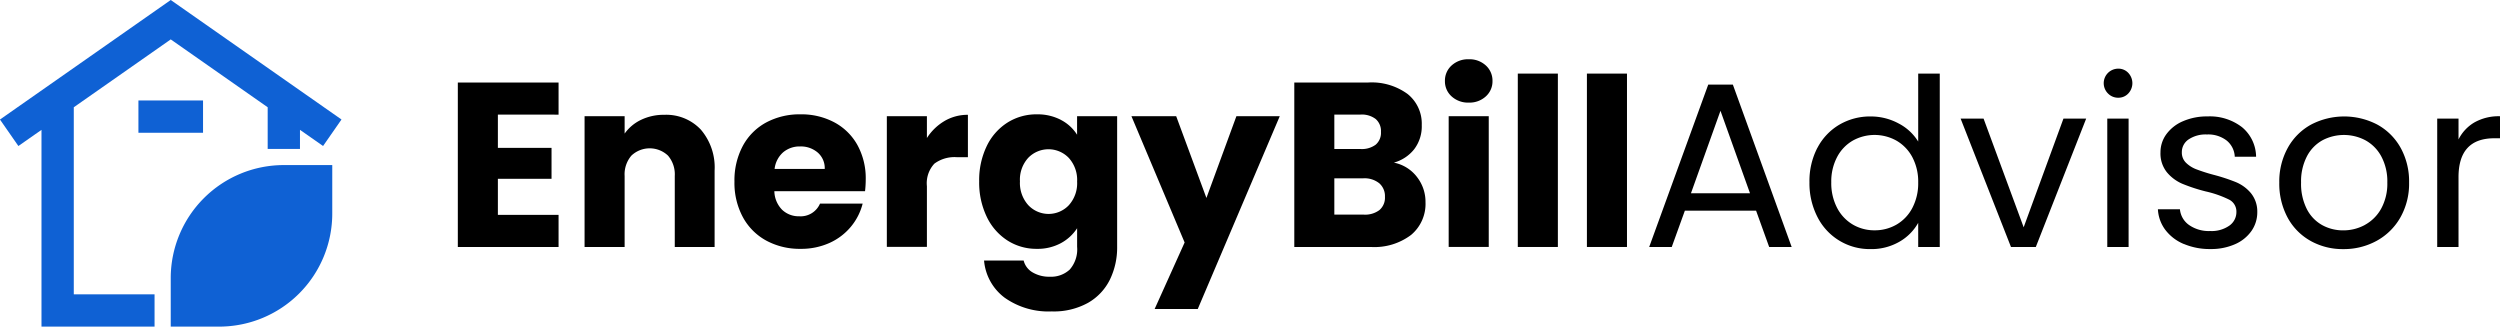 <svg xmlns="http://www.w3.org/2000/svg" width="287.861" height="37.607" viewBox="0 0 287.861 37.607">
  <g id="color" transform="translate(-90.571 -54)">
    <path id="Path_473" data-name="Path 473" d="M57.332,13.194v3.831H63.51v3.562H57.332v4.154H64.32v3.7h-11.6V9.5h11.6v3.7Z" transform="translate(90.567 54)"/>
    <path id="Path_474" data-name="Path 474" d="M80.709,14.934a6.686,6.686,0,0,1,1.578,4.708v8.8H77.7V20.262a3.306,3.306,0,0,0-.783-2.347,3.066,3.066,0,0,0-4.208,0,3.306,3.306,0,0,0-.783,2.347v8.176H67.314V13.383h4.613v2A4.89,4.89,0,0,1,73.816,13.8a6,6,0,0,1,2.671-.58,5.464,5.464,0,0,1,4.222,1.713" transform="translate(90.567 54)"/>
    <path id="Path_475" data-name="Path 475" d="M99.608,22.016H89.167a3.137,3.137,0,0,0,.9,2.145,2.761,2.761,0,0,0,1.956.742,2.425,2.425,0,0,0,2.4-1.457h4.91a6.741,6.741,0,0,1-1.363,2.671,6.826,6.826,0,0,1-2.468,1.862,7.929,7.929,0,0,1-3.319.674,8.08,8.08,0,0,1-3.939-.944,6.716,6.716,0,0,1-2.7-2.7,8.324,8.324,0,0,1-.972-4.1,8.418,8.418,0,0,1,.958-4.1,6.636,6.636,0,0,1,2.684-2.7,8.137,8.137,0,0,1,3.966-.944,8.044,8.044,0,0,1,3.885.918A6.583,6.583,0,0,1,98.731,16.7a7.944,7.944,0,0,1,.957,3.965,11.748,11.748,0,0,1-.08,1.349m-4.641-2.563a2.372,2.372,0,0,0-.809-1.888,2.979,2.979,0,0,0-2.024-.7,2.922,2.922,0,0,0-1.956.675,2.994,2.994,0,0,0-.984,1.915Z" transform="translate(90.567 54)"/>
    <path id="Path_476" data-name="Path 476" d="M108.753,13.936a5.224,5.224,0,0,1,2.7-.715V18.1h-1.268a3.889,3.889,0,0,0-2.59.742,3.3,3.3,0,0,0-.863,2.6v6.987h-4.614V13.383h4.614v2.509a6.09,6.09,0,0,1,2.023-1.956" transform="translate(90.567 54)"/>
    <path id="Path_477" data-name="Path 477" d="M122.176,13.815a4.781,4.781,0,0,1,1.848,1.7V13.383h4.613V28.411a8.458,8.458,0,0,1-.823,3.763,6.271,6.271,0,0,1-2.509,2.684,8.109,8.109,0,0,1-4.195,1,8.728,8.728,0,0,1-5.423-1.578A5.959,5.959,0,0,1,113.313,30h4.559a2.184,2.184,0,0,0,1.026,1.362,3.732,3.732,0,0,0,2,.5,3.142,3.142,0,0,0,2.28-.823,3.531,3.531,0,0,0,.85-2.63V26.279a5.124,5.124,0,0,1-1.862,1.714,5.626,5.626,0,0,1-2.778.66,6.171,6.171,0,0,1-3.373-.957,6.614,6.614,0,0,1-2.388-2.725,9.089,9.089,0,0,1-.876-4.088,9,9,0,0,1,.876-4.073,6.543,6.543,0,0,1,2.388-2.7,6.238,6.238,0,0,1,3.373-.945,5.793,5.793,0,0,1,2.792.648m.89,4.371a3.243,3.243,0,0,0-4.667-.014,3.724,3.724,0,0,0-.958,2.711,3.818,3.818,0,0,0,.958,2.739,3.21,3.21,0,0,0,4.667.013,3.772,3.772,0,0,0,.958-2.725,3.773,3.773,0,0,0-.958-2.724" transform="translate(90.567 54)"/>
    <path id="Path_478" data-name="Path 478" d="M147.36,13.383l-9.442,22.2h-4.965l3.454-7.662-6.125-14.542h5.153l3.481,9.416,3.453-9.416Z" transform="translate(90.567 54)"/>
    <path id="Path_479" data-name="Path 479" d="M163.143,20.358a4.638,4.638,0,0,1,1,2.927,4.654,4.654,0,0,1-1.659,3.764,7,7,0,0,1-4.627,1.389h-8.822V9.5h8.525a6.993,6.993,0,0,1,4.519,1.322,4.372,4.372,0,0,1,1.632,3.588,4.339,4.339,0,0,1-.876,2.779,4.529,4.529,0,0,1-2.334,1.537,4.415,4.415,0,0,1,2.644,1.633m-9.5-3.2h3.022a2.675,2.675,0,0,0,1.74-.5,1.793,1.793,0,0,0,.607-1.471,1.834,1.834,0,0,0-.607-1.484,2.631,2.631,0,0,0-1.74-.512h-3.022Zm5.194,7.028a1.871,1.871,0,0,0,.634-1.525,1.955,1.955,0,0,0-.661-1.565,2.716,2.716,0,0,0-1.822-.566h-3.345v4.182h3.4a2.741,2.741,0,0,0,1.794-.526" transform="translate(90.567 54)"/>
    <path id="Path_480" data-name="Path 480" d="M167.149,11.1a2.317,2.317,0,0,1-.769-1.768,2.346,2.346,0,0,1,.769-1.794,2.8,2.8,0,0,1,1.983-.714,2.763,2.763,0,0,1,1.956.714,2.349,2.349,0,0,1,.768,1.794,2.319,2.319,0,0,1-.768,1.768,2.758,2.758,0,0,1-1.956.714,2.792,2.792,0,0,1-1.983-.714m4.276,17.334h-4.614V13.383h4.614Z" transform="translate(90.567 54)"/>
    <rect id="Rectangle_182" data-name="Rectangle 182" width="4.614" height="19.964" transform="translate(265.337 62.474)"/>
    <rect id="Rectangle_183" data-name="Rectangle 183" width="4.614" height="19.964" transform="translate(273.295 62.474)"/>
    <path id="Path_481" data-name="Path 481" d="M202.207,24.256h-8.2l-1.511,4.182H189.9l6.8-18.7h2.832l6.772,18.7h-2.59Zm-.7-2-3.4-9.5-3.4,9.5Z" transform="translate(90.567 54)"/>
    <path id="Path_482" data-name="Path 482" d="M209.276,17.012a6.661,6.661,0,0,1,2.522-2.657,6.976,6.976,0,0,1,3.6-.945,6.7,6.7,0,0,1,3.211.8,5.743,5.743,0,0,1,2.265,2.091V8.473h2.483V28.438h-2.483V25.659a5.74,5.74,0,0,1-2.158,2.172,6.43,6.43,0,0,1-3.345.85,6.727,6.727,0,0,1-6.1-3.7,8.473,8.473,0,0,1-.918-3.992,8.3,8.3,0,0,1,.918-3.98M220.2,18.1a4.765,4.765,0,0,0-1.821-1.9,5.161,5.161,0,0,0-5.031-.013,4.687,4.687,0,0,0-1.808,1.888,6.007,6.007,0,0,0-.675,2.914,6.147,6.147,0,0,0,.675,2.954,4.77,4.77,0,0,0,1.808,1.916,4.89,4.89,0,0,0,2.508.66,4.968,4.968,0,0,0,2.523-.66,4.746,4.746,0,0,0,1.821-1.916,6.1,6.1,0,0,0,.674-2.927A6.018,6.018,0,0,0,220.2,18.1" transform="translate(90.567 54)"/>
    <path id="Path_483" data-name="Path 483" d="M233.018,26.171,237.6,13.653h2.617l-5.8,14.785h-2.86l-5.8-14.785H228.4Z" transform="translate(90.567 54)"/>
    <path id="Path_484" data-name="Path 484" d="M242.73,10.766a1.673,1.673,0,0,1,1.187-2.86,1.543,1.543,0,0,1,1.146.486,1.729,1.729,0,0,1,0,2.374,1.539,1.539,0,0,1-1.146.486,1.612,1.612,0,0,1-1.187-.486M245.1,28.438h-2.455V13.653H245.1Z" transform="translate(90.567 54)"/>
    <path id="Path_485" data-name="Path 485" d="M251.47,28.1a5.13,5.13,0,0,1-2.131-1.619,4.3,4.3,0,0,1-.864-2.387h2.536A2.488,2.488,0,0,0,252.05,25.9a3.951,3.951,0,0,0,2.442.7,3.543,3.543,0,0,0,2.212-.621,1.9,1.9,0,0,0,.809-1.564,1.54,1.54,0,0,0-.863-1.443,12.06,12.06,0,0,0-2.671-.931,19.744,19.744,0,0,1-2.684-.877,4.761,4.761,0,0,1-1.781-1.322,3.45,3.45,0,0,1-.742-2.307,3.5,3.5,0,0,1,.674-2.077,4.571,4.571,0,0,1,1.916-1.5,6.9,6.9,0,0,1,2.833-.553,6.054,6.054,0,0,1,3.966,1.241,4.478,4.478,0,0,1,1.619,3.4h-2.455a2.54,2.54,0,0,0-.931-1.862,3.471,3.471,0,0,0-2.28-.7,3.511,3.511,0,0,0-2.1.566,1.752,1.752,0,0,0-.783,1.484,1.628,1.628,0,0,0,.472,1.2,3.457,3.457,0,0,0,1.187.756,20.163,20.163,0,0,0,1.983.634,21.4,21.4,0,0,1,2.59.85,4.527,4.527,0,0,1,1.713,1.255,3.346,3.346,0,0,1,.742,2.185,3.747,3.747,0,0,1-.674,2.185,4.493,4.493,0,0,1-1.9,1.524,6.8,6.8,0,0,1-2.82.553,7.638,7.638,0,0,1-3.048-.58" transform="translate(90.567 54)"/>
    <path id="Path_486" data-name="Path 486" d="M266.052,27.736a6.723,6.723,0,0,1-2.644-2.684,8.236,8.236,0,0,1-.957-4.033,7.99,7.99,0,0,1,.985-4.007,6.78,6.78,0,0,1,2.684-2.671,8.237,8.237,0,0,1,7.608,0A6.815,6.815,0,0,1,276.412,17a7.975,7.975,0,0,1,.985,4.021,7.874,7.874,0,0,1-1.012,4.033,7.005,7.005,0,0,1-2.738,2.684,7.846,7.846,0,0,1-3.831.945,7.566,7.566,0,0,1-3.764-.945M272.3,25.9a4.732,4.732,0,0,0,1.875-1.862,5.966,5.966,0,0,0,.715-3.021,6.052,6.052,0,0,0-.7-3.022,4.582,4.582,0,0,0-1.834-1.848,5.3,5.3,0,0,0-4.924,0A4.453,4.453,0,0,0,265.634,18a6.249,6.249,0,0,0-.674,3.022,6.415,6.415,0,0,0,.661,3.048,4.389,4.389,0,0,0,1.767,1.848,4.957,4.957,0,0,0,2.428.607,5.179,5.179,0,0,0,2.482-.62" transform="translate(90.567 54)"/>
    <path id="Path_487" data-name="Path 487" d="M284.938,14.085a5.707,5.707,0,0,1,2.927-.7v2.536h-.648q-4.127,0-4.128,4.479v8.04h-2.454V13.653h2.454v2.4a4.725,4.725,0,0,1,1.849-1.969" transform="translate(90.567 54)"/>
    <path id="Path_488" data-name="Path 488" d="M19.663,32.027v5.58h5.58a13.019,13.019,0,0,0,13.019-13.02V19.008h-5.58A13.019,13.019,0,0,0,19.663,32.027" transform="translate(90.567 54)" fill="#0f61d4"/>
    <path id="Path_489" data-name="Path 489" d="M8.5,12.35,19.663,4.536,30.826,12.35v4.8h3.719v-2.2l2.66,1.86,2.12-3.05L19.663,0,0,13.763l2.121,3.05,2.66-1.86V37.607H17.8V33.888H8.5Z" transform="translate(90.567 54)" fill="#0f61d4"/>
    <rect id="Rectangle_184" data-name="Rectangle 184" width="7.44" height="3.719" transform="translate(106.51 65.568)" fill="#0f61d4"/>
  </g>
</svg>
